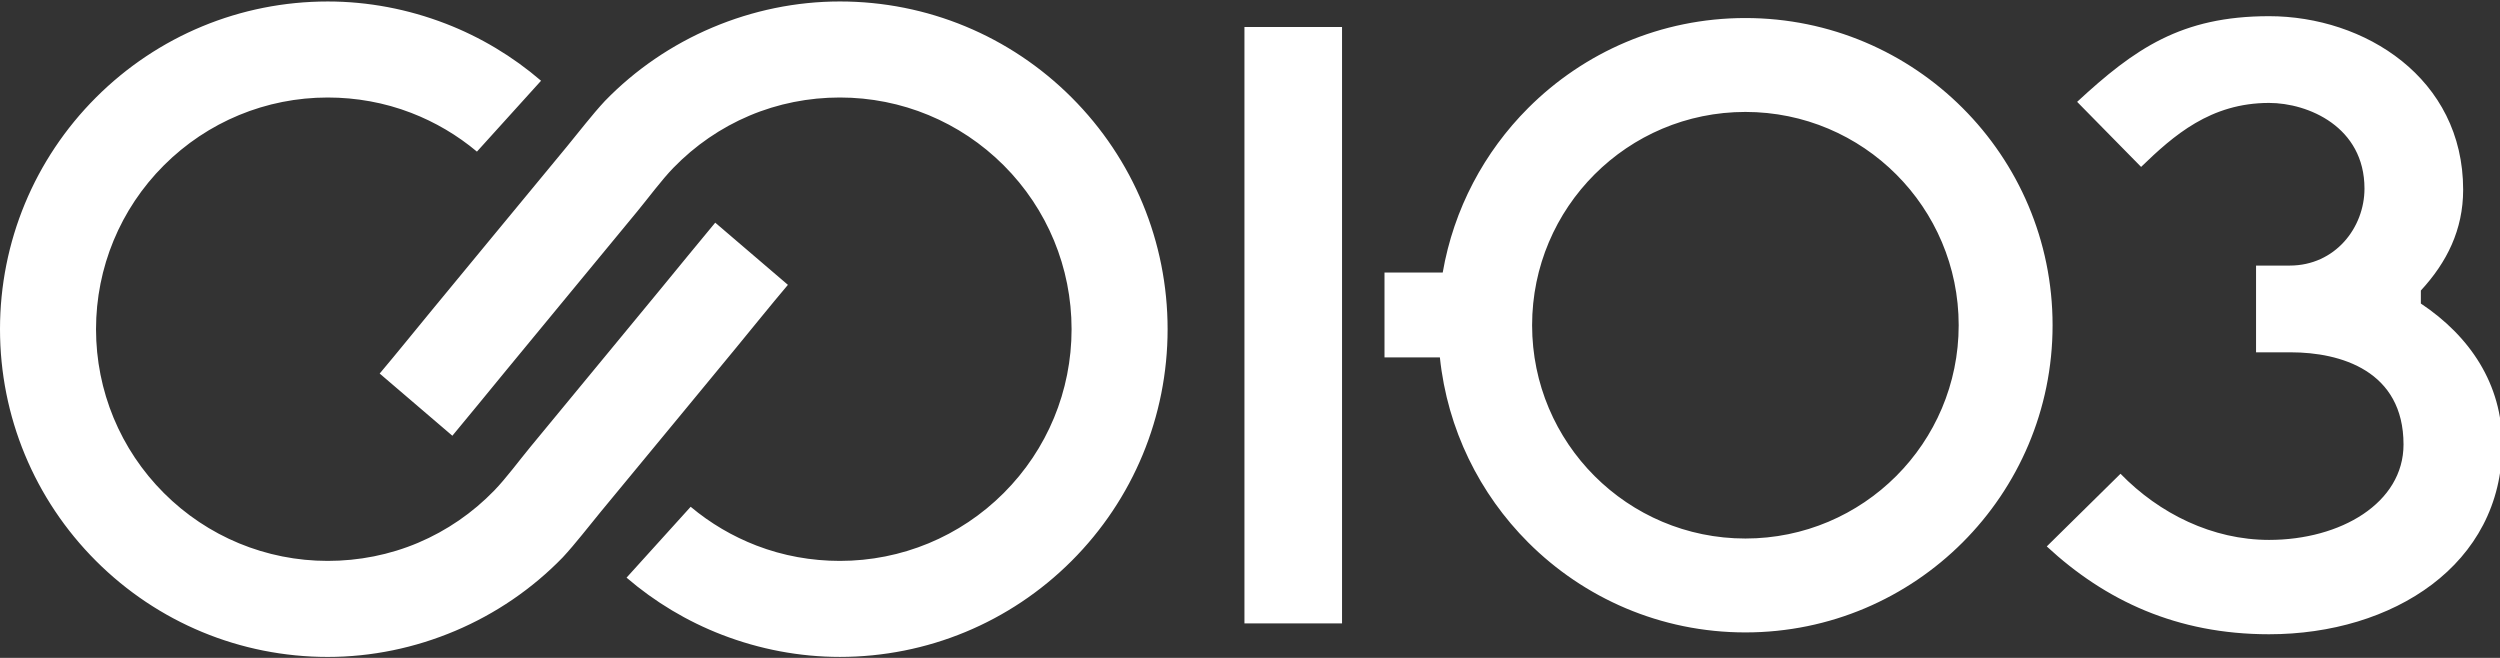 <?xml version="1.0" encoding="UTF-8"?> <svg xmlns="http://www.w3.org/2000/svg" width="361" height="95" viewBox="0 0 361 95" fill="none"><rect x="0" y="0" width="361" height="95" fill="#333333" stroke="none"/> <g clip-path="url(#clip0_1035_10534)"> <path fill-rule="evenodd" clip-rule="evenodd" d="M103.279 32.152C100.675 35.268 98.111 38.441 95.529 41.572C92.907 44.752 90.285 47.931 87.664 51.11C83.975 55.586 80.284 60.06 76.592 64.532C74.995 66.466 73.076 69.073 71.361 70.841C68.243 74.057 64.512 76.628 60.384 78.374C56.254 80.121 51.805 80.994 47.324 80.994C38.422 80.994 29.958 77.489 23.664 71.195C17.37 64.901 13.866 56.439 13.866 47.536C13.866 38.635 17.371 30.171 23.664 23.877C29.959 17.584 38.422 14.08 47.324 14.08C51.434 14.08 55.523 14.811 59.359 16.291C62.816 17.622 66.033 19.515 68.869 21.894L78.128 11.66C74.039 8.148 69.376 5.349 64.343 3.409C58.914 1.316 53.143 0.214 47.324 0.214C34.727 0.214 22.766 5.17 13.861 14.075C4.957 22.98 0 34.942 0 47.537C0 60.131 4.957 72.094 13.861 80.998C22.766 89.903 34.727 94.861 47.324 94.861C53.653 94.861 59.915 93.56 65.738 91.095C71.566 88.629 76.859 85.024 81.26 80.487C83.121 78.484 85.008 76.004 86.764 73.881C90.516 69.347 94.263 64.808 98.007 60.267C100.736 56.959 103.465 53.649 106.194 50.34C108.711 47.286 111.214 44.159 113.775 41.132L103.279 32.152V32.152ZM208.328 39.356H199.922V51.611H207.919C209.001 62.003 213.672 71.33 220.67 78.328C228.697 86.355 239.788 91.321 252.035 91.321C264.282 91.321 275.373 86.355 283.4 78.328C291.427 70.301 296.393 59.209 296.393 46.962C296.393 34.715 291.428 23.624 283.4 15.597C275.373 7.57 264.282 2.604 252.035 2.604C239.788 2.604 228.697 7.569 220.67 15.597C214.342 21.924 209.918 30.156 208.328 39.356V39.356ZM273.814 25.183C268.242 19.611 260.541 16.163 252.035 16.163C243.529 16.163 235.828 19.611 230.256 25.183C224.684 30.755 221.236 38.456 221.236 46.962C221.236 55.468 224.685 63.17 230.256 68.742C235.828 74.314 243.529 77.762 252.035 77.762C260.541 77.762 268.242 74.314 273.814 68.742C279.386 63.17 282.834 55.468 282.834 46.962C282.834 38.456 279.385 30.755 273.814 25.183ZM179.698 90.02H193.79C193.79 53.793 193.79 38.671 193.79 3.901H179.698V90.02ZM295.553 78.903C304.009 86.732 314.343 91.586 327.652 91.586C345.501 91.586 361.316 81.565 361.316 64.184C361.316 55.417 356.619 48.528 349.572 43.83V41.951C353.33 37.879 355.679 33.183 355.679 27.389C355.679 11.261 341.431 2.337 327.652 2.337C314.969 2.337 308.236 7.033 299.938 14.706L309.175 24.101C313.873 19.559 319.197 14.863 327.652 14.863C333.289 14.863 341.431 18.307 341.431 27.231C341.431 32.869 337.203 38.349 330.627 38.349H325.773V50.875H330.784C337.986 50.875 347.068 53.537 347.068 64.184C347.068 72.64 337.987 77.963 327.652 77.963C319.51 77.963 311.837 74.205 306.201 68.412L295.554 78.903L295.553 78.903ZM65.321 62.922C67.926 59.805 70.49 56.634 73.073 53.501C75.694 50.321 78.316 47.141 80.938 43.962C84.629 39.487 88.317 35.012 92.011 30.54C93.608 28.607 95.525 26 97.24 24.232C100.359 21.017 104.091 18.446 108.218 16.701C112.348 14.952 116.796 14.079 121.278 14.079C130.181 14.079 138.643 17.583 144.937 23.877C151.232 30.172 154.736 38.635 154.736 47.536C154.736 56.438 151.232 64.901 144.937 71.195C138.643 77.49 130.181 80.994 121.278 80.994C117.168 80.994 113.079 80.261 109.242 78.782C105.786 77.45 102.567 75.558 99.733 73.178L90.474 83.413C94.563 86.924 99.224 89.723 104.259 91.664C109.687 93.756 115.459 94.858 121.278 94.858C133.873 94.858 145.836 89.902 154.741 80.997C163.645 72.092 168.602 60.129 168.602 47.535C168.602 34.941 163.645 22.978 154.741 14.074C145.836 5.169 133.873 0.212 121.278 0.212C114.951 0.212 108.687 1.513 102.862 3.978C97.036 6.443 91.743 10.049 87.342 14.587C85.48 16.588 83.594 19.069 81.838 21.192C78.084 25.726 74.339 30.265 70.596 34.806C67.866 38.115 65.137 41.425 62.408 44.734C59.888 47.79 57.383 50.909 54.826 53.94L65.321 62.921V62.922Z" fill="white"></path> </g> <defs> <clipPath id="clip0_1035_10534"> <rect width="361" height="95" fill="white"></rect> </clipPath> </defs> </svg> 